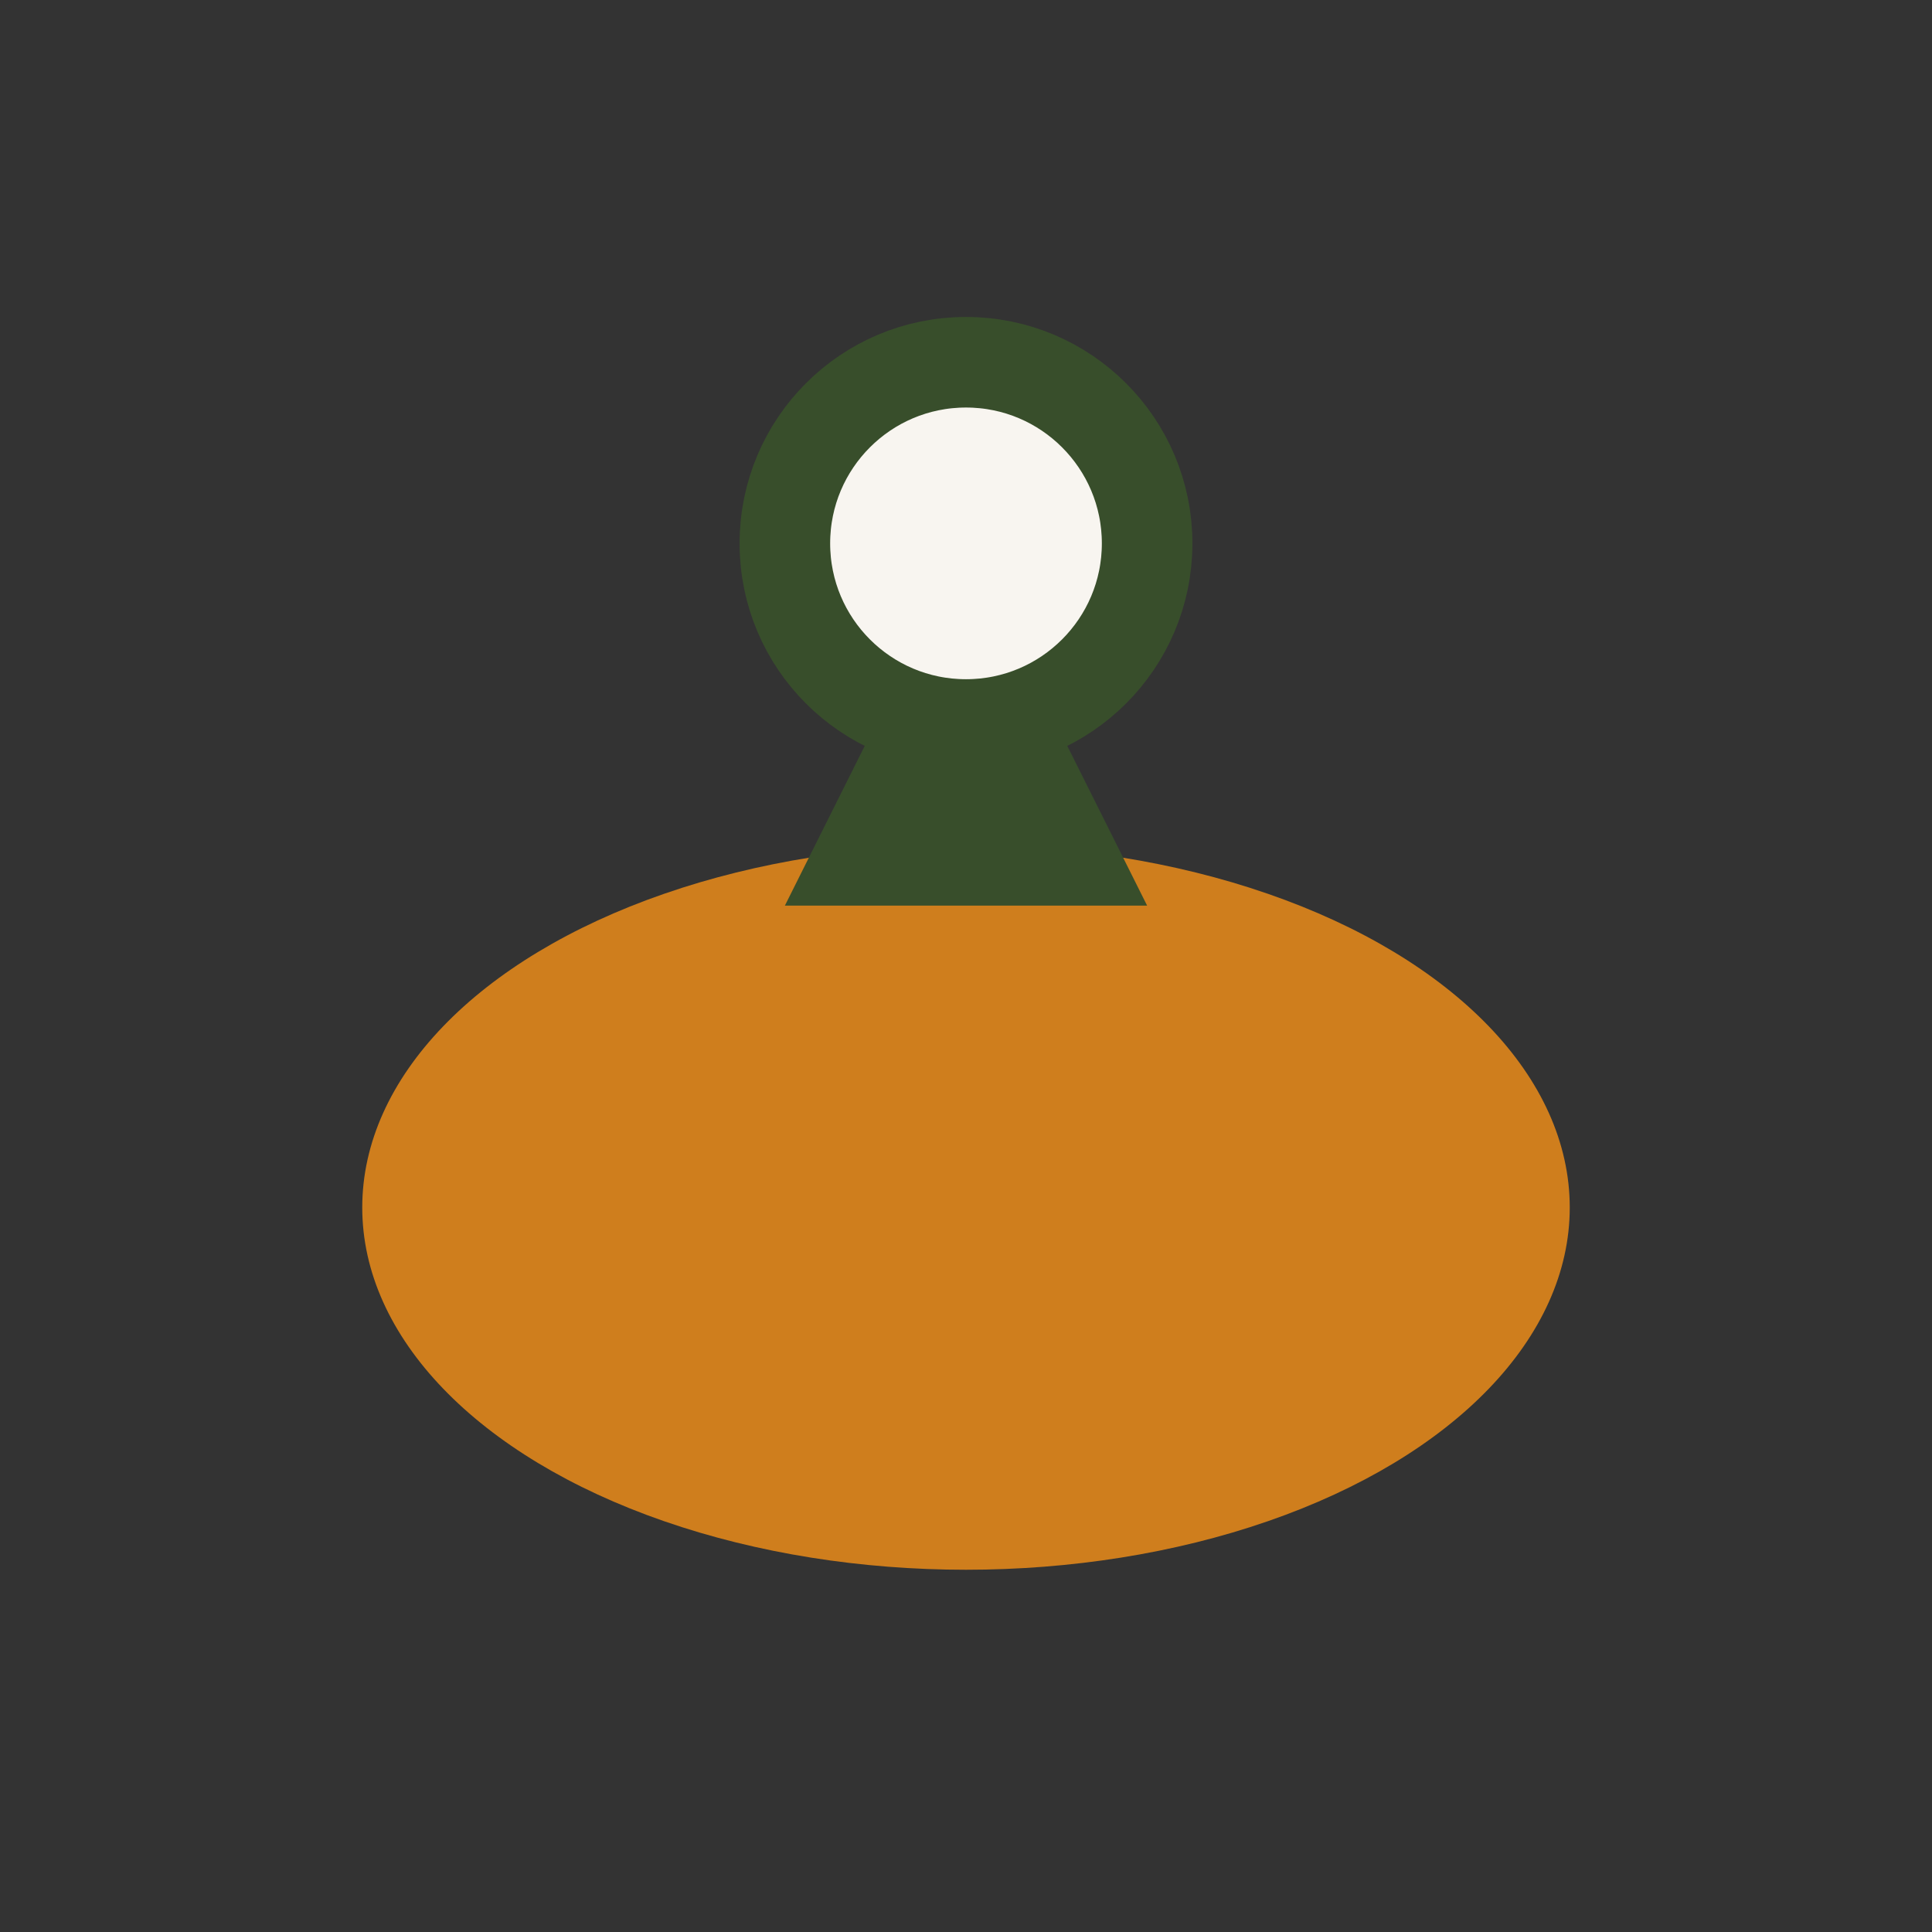<?xml version="1.0" encoding="UTF-8"?>
<svg xmlns="http://www.w3.org/2000/svg" width="32" height="32" viewBox="0 0 32 32"><rect x="0" y="0" width="32" height="32" fill="#333333" stroke="none"/><ellipse cx="16" cy="20" rx="10" ry="6" fill="#cf7e1d"/><path d="M16 9l3 6h-6z" fill="#384e2b"/><circle cx="16" cy="9" r="3" fill="#f8f5f0" stroke="#384e2b" stroke-width="1.5"/></svg>